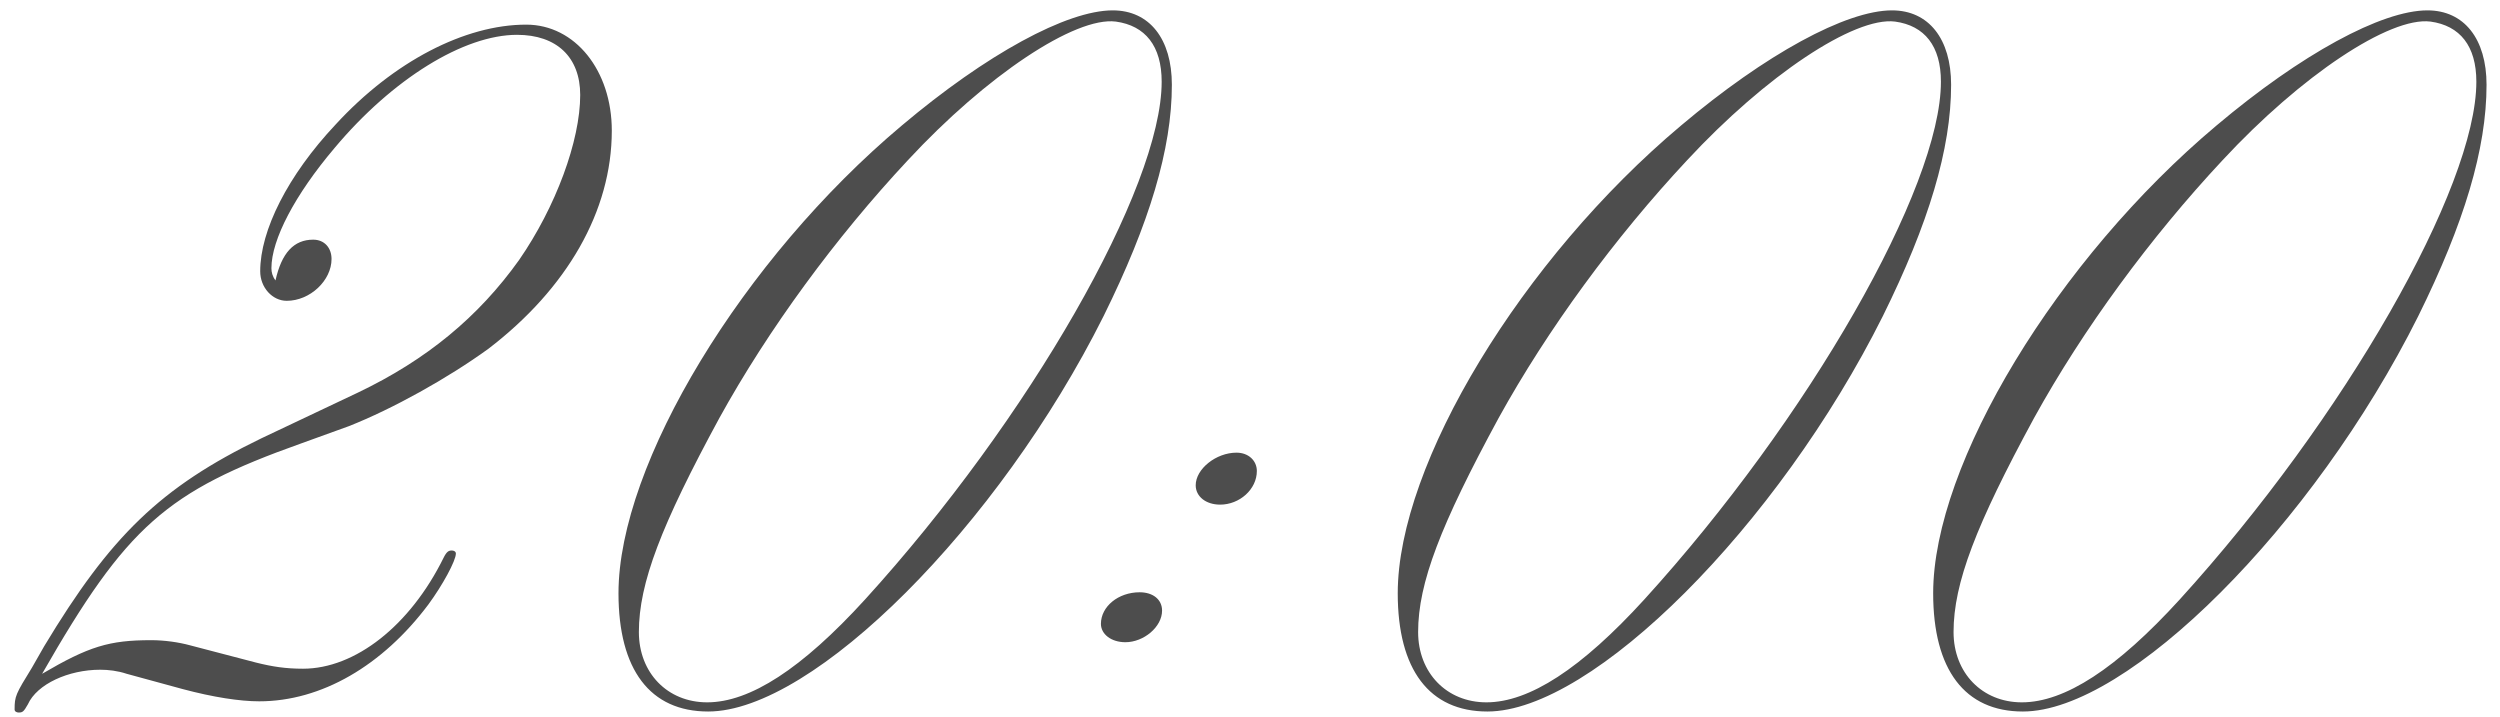 <?xml version="1.0" encoding="UTF-8"?> <svg xmlns="http://www.w3.org/2000/svg" width="157" height="45" viewBox="0 0 157 45" fill="none"><path d="M21.909 26.763L18.901 27.851C10.453 30.859 7.957 33.035 2.645 42.315C5.589 40.587 6.869 40.203 9.493 40.203C10.325 40.203 11.221 40.331 11.925 40.523L16.085 41.611C17.109 41.867 17.941 41.995 19.029 41.995C22.293 41.995 25.749 39.307 27.861 35.019C28.053 34.635 28.181 34.571 28.373 34.571C28.501 34.571 28.629 34.635 28.629 34.763C28.629 35.211 27.797 36.747 26.901 37.963C24.021 41.803 20.181 44.043 16.277 44.043C15.061 44.043 13.397 43.787 11.477 43.275L7.957 42.315C7.381 42.123 6.805 42.059 6.293 42.059C4.309 42.059 2.325 42.955 1.749 44.235C1.493 44.683 1.429 44.747 1.173 44.747C1.045 44.747 0.917 44.683 0.917 44.555C0.917 43.723 0.981 43.595 2.005 41.931L2.773 40.587C6.933 33.675 10.069 30.603 16.405 27.531L22.485 24.651C26.773 22.603 30.037 19.915 32.597 16.331C34.901 13.003 36.437 8.843 36.437 5.963C36.437 3.595 34.965 2.187 32.469 2.187C29.141 2.187 24.661 4.939 21.013 9.291C18.517 12.235 17.045 15.051 17.045 16.843C17.045 17.099 17.109 17.355 17.301 17.611C17.685 15.883 18.453 15.051 19.669 15.051C20.373 15.051 20.821 15.563 20.821 16.267C20.821 17.611 19.477 18.891 18.005 18.891C17.109 18.891 16.341 18.059 16.341 17.035C16.341 14.475 18.069 11.019 21.077 7.819C24.725 3.851 29.205 1.547 33.045 1.547C36.117 1.547 38.421 4.427 38.421 8.203C38.421 13.259 35.605 18.123 30.677 21.899C28.117 23.755 24.661 25.675 21.909 26.763ZM69.881 0.651C72.185 0.651 73.593 2.443 73.593 5.323C73.593 9.355 72.185 14.027 69.305 19.851C62.713 33.035 51.065 44.683 44.473 44.683C40.825 44.683 38.841 42.059 38.841 37.259C38.841 29.131 46.649 16.267 56.633 7.883C61.945 3.403 67.001 0.651 69.881 0.651ZM70.073 1.355C67.513 1.035 61.945 4.747 57.017 10.059C52.473 14.923 48.249 20.683 45.177 26.251C41.529 32.971 40.121 36.619 40.121 39.691C40.121 42.251 41.913 44.107 44.409 44.107C47.097 44.107 50.361 41.995 54.329 37.643C64.633 26.315 72.953 11.787 72.953 5.131C72.953 2.891 71.929 1.611 70.073 1.355ZM71.57 37.195C72.402 37.195 72.978 37.643 72.978 38.347C72.978 39.371 71.826 40.331 70.674 40.331C69.778 40.331 69.138 39.819 69.138 39.179C69.138 38.091 70.226 37.195 71.57 37.195ZM77.65 28.427C78.418 28.427 78.93 28.939 78.93 29.579C78.93 30.731 77.842 31.691 76.626 31.691C75.73 31.691 75.09 31.179 75.09 30.475C75.09 29.451 76.37 28.427 77.65 28.427ZM118.818 0.651C121.122 0.651 122.53 2.443 122.53 5.323C122.53 9.355 121.122 14.027 118.242 19.851C111.65 33.035 100.002 44.683 93.41 44.683C89.762 44.683 87.778 42.059 87.778 37.259C87.778 29.131 95.586 16.267 105.57 7.883C110.882 3.403 115.938 0.651 118.818 0.651ZM119.01 1.355C116.45 1.035 110.882 4.747 105.954 10.059C101.41 14.923 97.186 20.683 94.114 26.251C90.466 32.971 89.058 36.619 89.058 39.691C89.058 42.251 90.85 44.107 93.346 44.107C96.034 44.107 99.298 41.995 103.266 37.643C113.57 26.315 121.89 11.787 121.89 5.131C121.89 2.891 120.866 1.611 119.01 1.355ZM152.443 0.651C154.747 0.651 156.155 2.443 156.155 5.323C156.155 9.355 154.747 14.027 151.867 19.851C145.275 33.035 133.627 44.683 127.035 44.683C123.387 44.683 121.403 42.059 121.403 37.259C121.403 29.131 129.211 16.267 139.195 7.883C144.507 3.403 149.563 0.651 152.443 0.651ZM152.635 1.355C150.075 1.035 144.507 4.747 139.579 10.059C135.035 14.923 130.811 20.683 127.739 26.251C124.091 32.971 122.683 36.619 122.683 39.691C122.683 42.251 124.475 44.107 126.971 44.107C129.659 44.107 132.923 41.995 136.891 37.643C147.195 26.315 155.515 11.787 155.515 5.131C155.515 2.891 154.491 1.611 152.635 1.355Z" fill="#4D4D4D"></path></svg> 